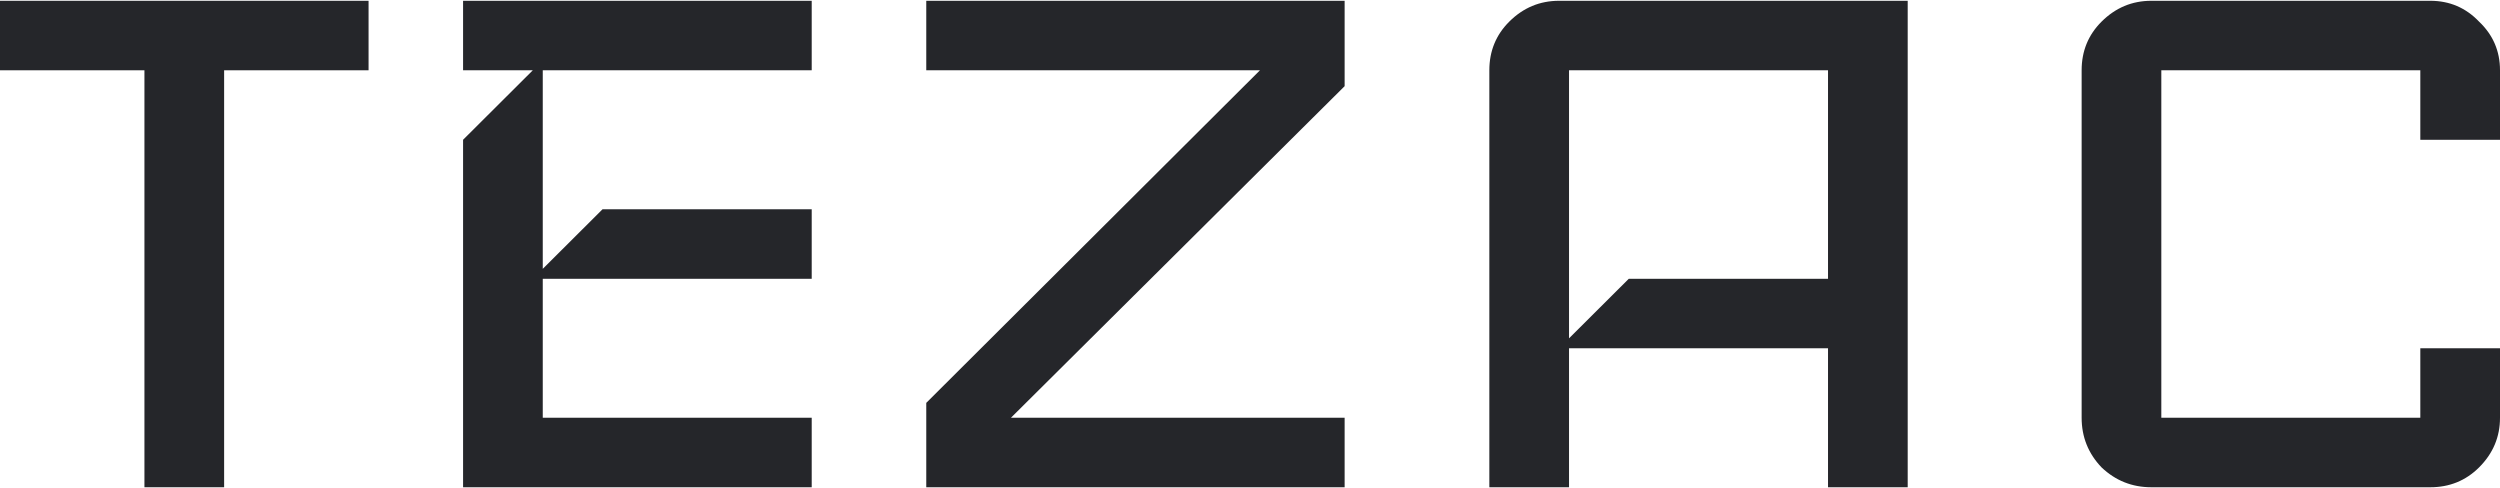 <svg width="1367" height="267" viewBox="0 0 1367 267" fill="none" xmlns="http://www.w3.org/2000/svg">
<path d="M201.529 38.431H122.551V266.431H78.978V38.431H0V0.431H201.529V38.431Z" fill="#25262A"/>
<path d="M443.844 266.431H253.209V76.431L291.336 38.431H253.209V0.431H443.844V38.431H296.783V147.003L329.463 114.431H443.844V152.431H296.783V228.431H443.844V266.431Z" fill="#25262A"/>
<path d="M735.244 266.431H506.482V220.289L688.947 38.431H506.482V0.431H735.244V47.117L552.779 228.431H735.244V266.431Z" fill="#25262A"/>
<path d="M1043.13 266.431H999.559V190.431H857.944V266.431H814.37V38.431C814.37 27.936 818.001 19.07 825.264 11.831C832.889 4.231 841.967 0.431 852.497 0.431H1043.13V266.431ZM999.559 152.431V38.431H857.944V185.003L890.624 152.431H999.559Z" fill="#25262A"/>
<path d="M1367 228.431C1367 238.927 1363.19 247.974 1355.56 255.574C1348.3 262.812 1339.4 266.431 1328.87 266.431H1176.36C1165.83 266.431 1156.76 262.812 1149.13 255.574C1141.87 247.974 1138.24 238.927 1138.24 228.431V38.431C1138.24 27.936 1141.87 19.07 1149.13 11.831C1156.76 4.231 1165.83 0.431 1176.36 0.431H1328.87C1339.4 0.431 1348.3 4.231 1355.56 11.831C1363.19 19.07 1367 27.936 1367 38.431V76.431H1323.43V38.431H1181.81V228.431H1323.43V190.431H1367V228.431Z" fill="#25262A"/>
</svg>
